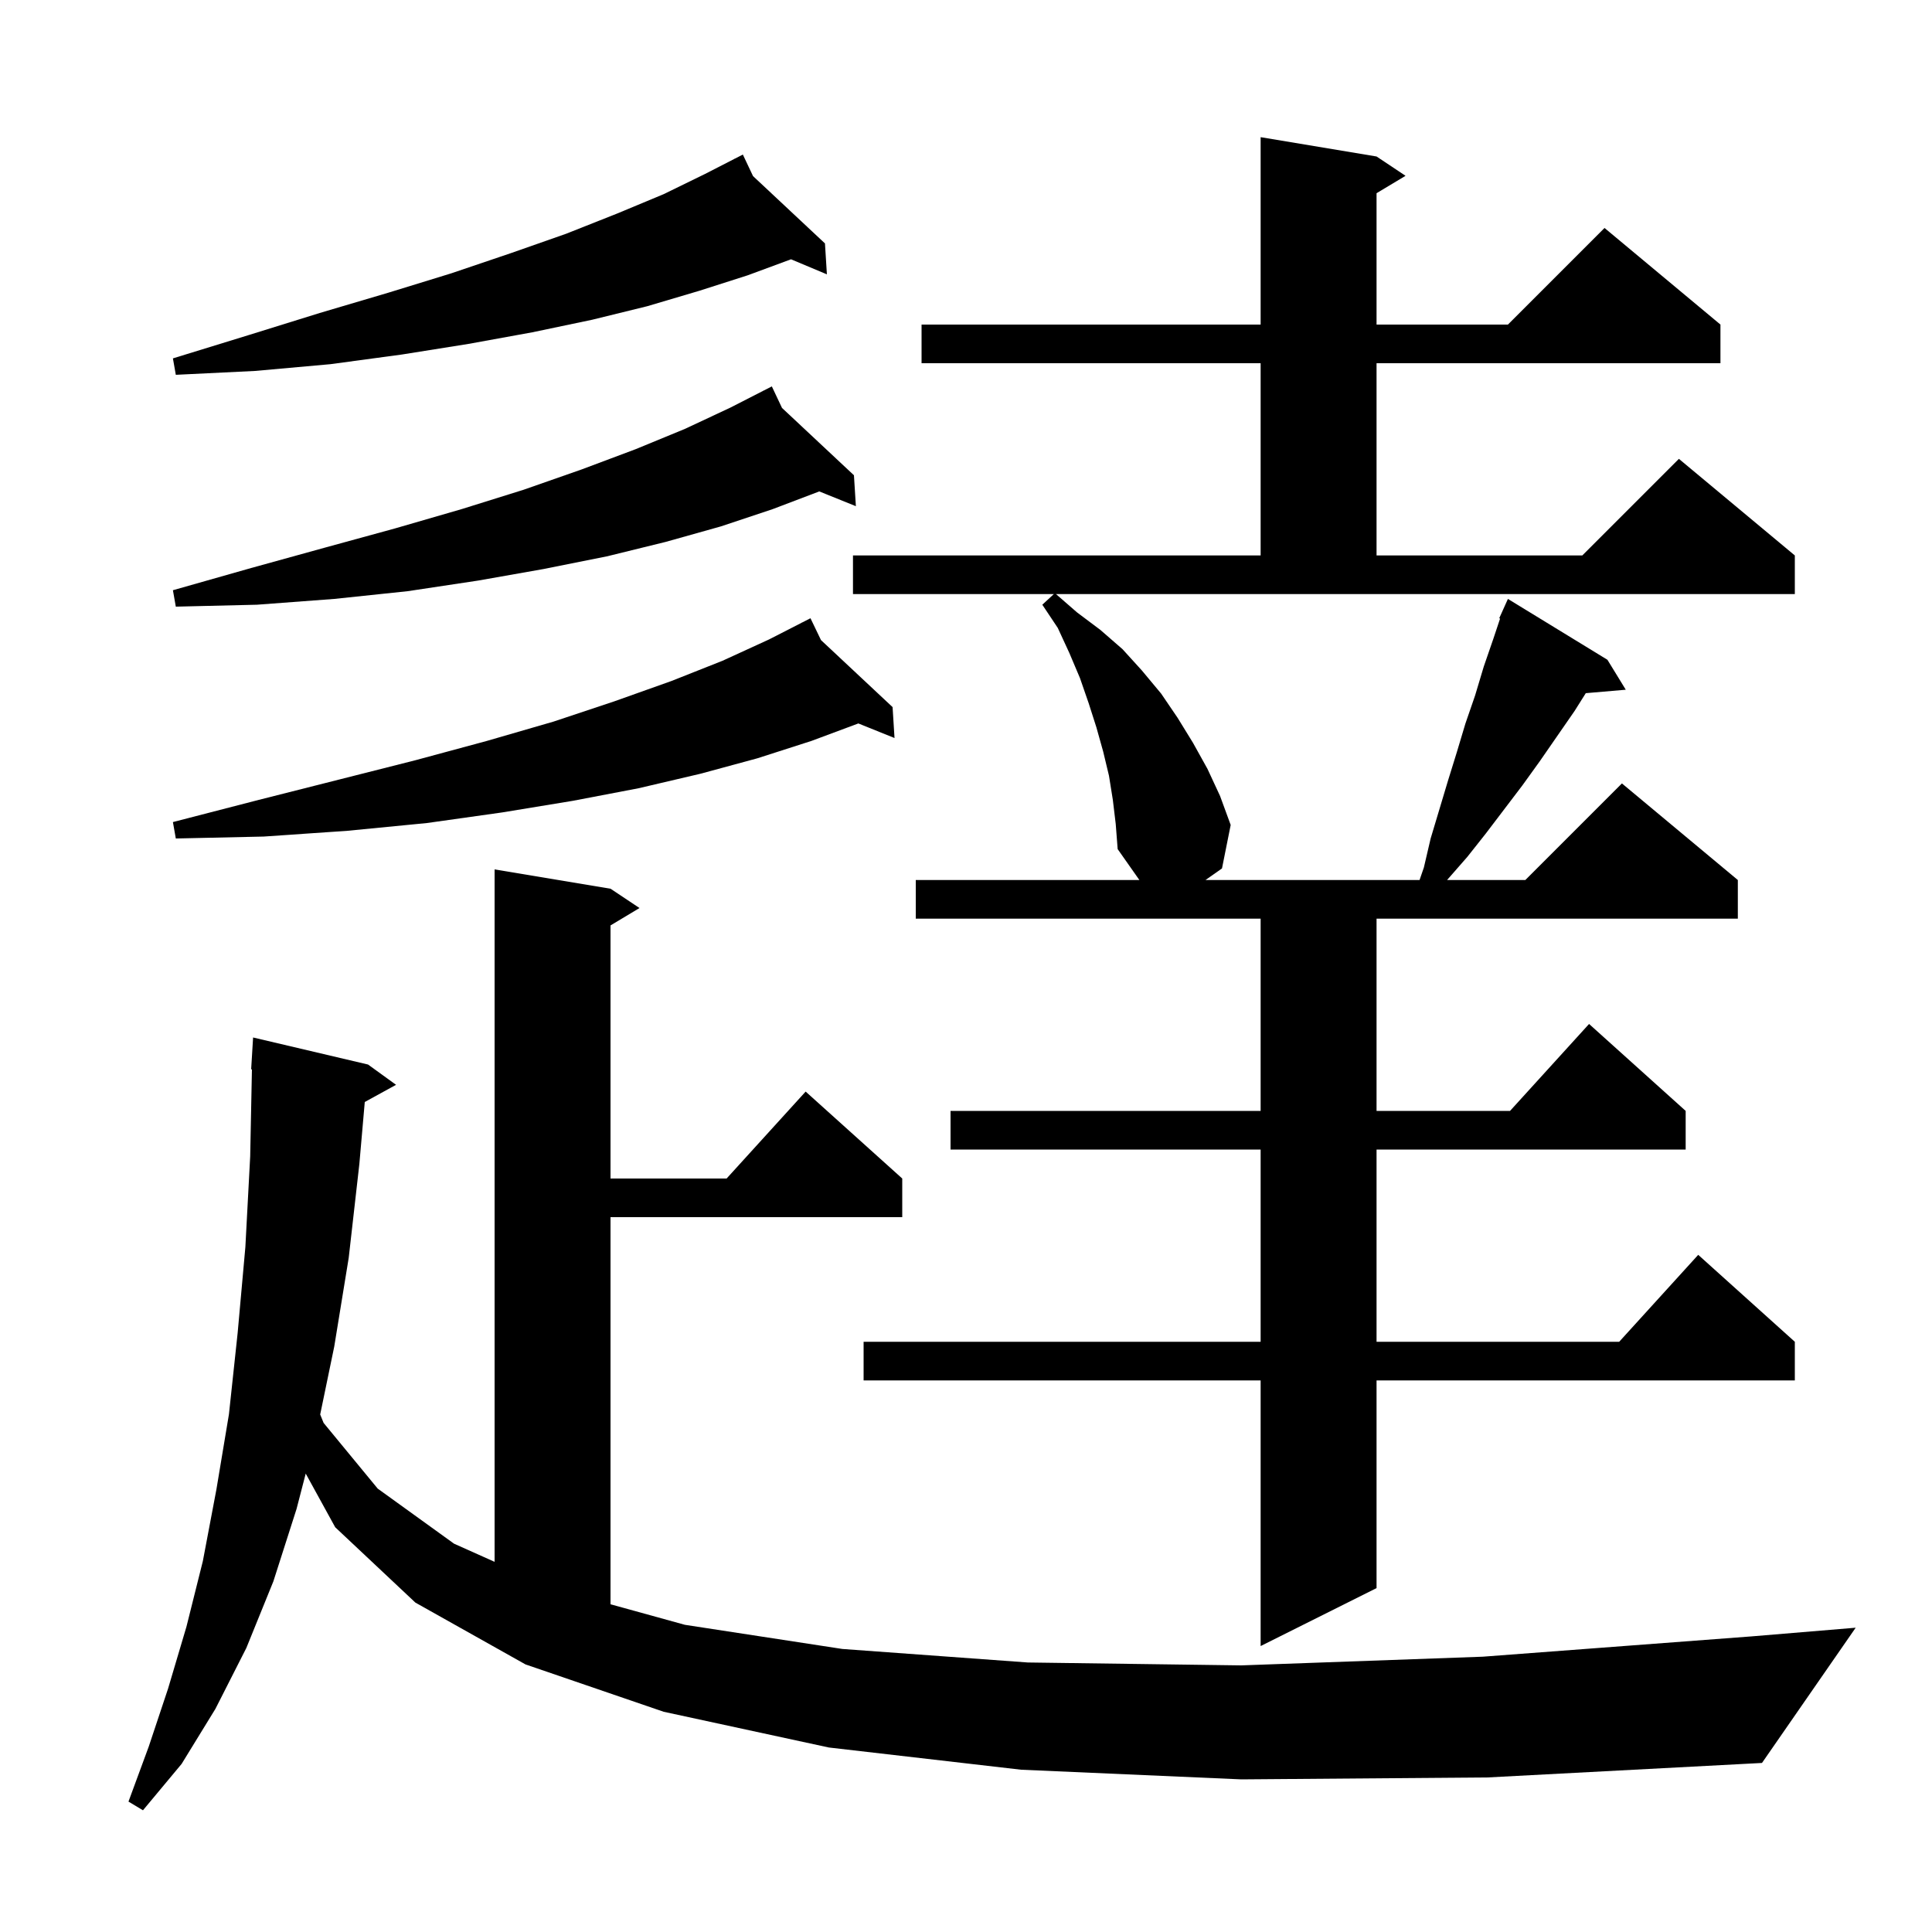 <svg xmlns="http://www.w3.org/2000/svg" xmlns:xlink="http://www.w3.org/1999/xlink" version="1.1" baseProfile="full" viewBox="0 0 200 200" width="200" height="200"><g fill="currentColor"><path d="M 128.5 184.2 L 105.7 183.2 L 85.8 180.9 L 68.7 177.2 L 54.4 172.3 L 43.0 165.9 L 34.7 158.1 L 31.648 152.545 L 30.7 156.2 L 28.3 163.7 L 25.5 170.6 L 22.3 176.9 L 18.8 182.6 L 14.8 187.4 L 13.3 186.5 L 15.4 180.8 L 17.4 174.8 L 19.3 168.4 L 21.0 161.6 L 22.4 154.2 L 23.7 146.4 L 24.6 138.0 L 25.4 129.1 L 25.9 119.7 L 26.08 110.697 L 26.0 110.7 L 26.2 107.4 L 38.1 110.2 L 41.0 112.3 L 37.761 114.078 L 37.2 120.5 L 36.1 130.2 L 34.6 139.4 L 33.146 146.426 L 33.5 147.3 L 39.1 154.1 L 47.0 159.8 L 51.2 161.68 L 51.2 90.0 L 63.2 92.0 L 66.2 94.0 L 63.2 95.8 L 63.2 122.0 L 75.218 122.0 L 83.4 113.0 L 93.4 122.0 L 93.4 126.0 L 63.2 126.0 L 63.2 166.074 L 70.9 168.2 L 87.2 170.7 L 106.4 172.1 L 128.5 172.4 L 153.5 171.5 L 181.3 169.4 L 192.1 168.5 L 182.4 182.5 L 154.0 184.0 Z M 111.5 63.4 L 113.9 65.2 L 116.2 67.2 L 118.2 69.4 L 120.2 71.8 L 121.9 74.3 L 123.5 76.9 L 125.0 79.6 L 126.3 82.4 L 127.4 85.4 L 126.5 89.9 L 124.792 91.1 L 146.952 91.1 L 147.4 89.8 L 148.1 86.8 L 149.9 80.8 L 150.8 77.9 L 151.7 74.9 L 152.7 72.0 L 153.6 69.0 L 154.6 66.1 L 155.289 64.034 L 155.2 64.0 L 155.586 63.143 L 155.6 63.1 L 155.604 63.102 L 156.1 62.0 L 166.4 68.3 L 168.3 71.4 L 164.16 71.757 L 163.0 73.6 L 159.4 78.8 L 157.6 81.3 L 153.8 86.3 L 151.9 88.7 L 149.8 91.1 L 157.9 91.1 L 167.9 81.1 L 179.9 91.1 L 179.9 95.1 L 142.5 95.1 L 142.5 115.0 L 156.318 115.0 L 164.5 106.0 L 174.5 115.0 L 174.5 119.0 L 142.5 119.0 L 142.5 138.9 L 167.618 138.9 L 175.8 129.9 L 185.8 138.9 L 185.8 142.9 L 142.5 142.9 L 142.5 164.4 L 130.5 170.4 L 130.5 142.9 L 89.4 142.9 L 89.4 138.9 L 130.5 138.9 L 130.5 119.0 L 98.4 119.0 L 98.4 115.0 L 130.5 115.0 L 130.5 95.1 L 94.8 95.1 L 94.8 91.1 L 117.949 91.1 L 115.7 87.9 L 115.5 85.3 L 115.2 82.8 L 114.8 80.3 L 114.2 77.8 L 113.5 75.3 L 112.7 72.8 L 111.8 70.2 L 110.7 67.6 L 109.5 65.0 L 107.9 62.6 L 109.092 61.5 L 88.3 61.5 L 88.3 57.5 L 130.5 57.5 L 130.5 37.6 L 95.4 37.6 L 95.4 33.6 L 130.5 33.6 L 130.5 14.2 L 142.5 16.2 L 145.5 18.2 L 142.5 20.0 L 142.5 33.6 L 156.1 33.6 L 166.1 23.6 L 178.1 33.6 L 178.1 37.6 L 142.5 37.6 L 142.5 57.5 L 163.8 57.5 L 173.8 47.5 L 185.8 57.5 L 185.8 61.5 L 109.315 61.5 Z M 84.989 66.262 L 92.4 73.2 L 92.6 76.4 L 88.857 74.891 L 84.0 76.7 L 78.4 78.5 L 72.5 80.1 L 66.1 81.6 L 59.3 82.9 L 52.0 84.1 L 44.2 85.2 L 36.0 86.0 L 27.3 86.6 L 18.2 86.8 L 17.9 85.1 L 26.8 82.8 L 35.1 80.7 L 43.0 78.7 L 50.4 76.7 L 57.3 74.7 L 63.6 72.6 L 69.5 70.5 L 74.8 68.4 L 79.6 66.2 L 83.027 64.447 L 83.0 64.4 L 83.042 64.439 L 83.9 64.0 Z M 80.952 42.227 L 88.4 49.2 L 88.6 52.4 L 84.811 50.872 L 80.0 52.7 L 74.6 54.5 L 68.9 56.1 L 62.8 57.6 L 56.3 58.9 L 49.5 60.1 L 42.2 61.2 L 34.6 62.0 L 26.6 62.6 L 18.2 62.8 L 17.9 61.1 L 26.0 58.8 L 33.6 56.7 L 40.9 54.7 L 47.8 52.7 L 54.2 50.7 L 60.2 48.6 L 65.8 46.5 L 70.9 44.4 L 75.6 42.2 L 79.027 40.447 L 79.0 40.4 L 79.042 40.439 L 79.9 40.0 Z M 77.952 18.227 L 85.4 25.2 L 85.6 28.4 L 81.886 26.842 L 77.4 28.5 L 72.4 30.1 L 67.0 31.7 L 61.3 33.1 L 55.1 34.4 L 48.5 35.6 L 41.6 36.7 L 34.2 37.7 L 26.4 38.4 L 18.2 38.8 L 17.9 37.1 L 25.7 34.7 L 33.1 32.4 L 40.2 30.3 L 46.7 28.3 L 52.9 26.2 L 58.6 24.2 L 63.9 22.1 L 68.7 20.1 L 73.0 18.0 L 76.027 16.447 L 76.0 16.4 L 76.042 16.44 L 76.9 16.0 Z "/></g></svg>